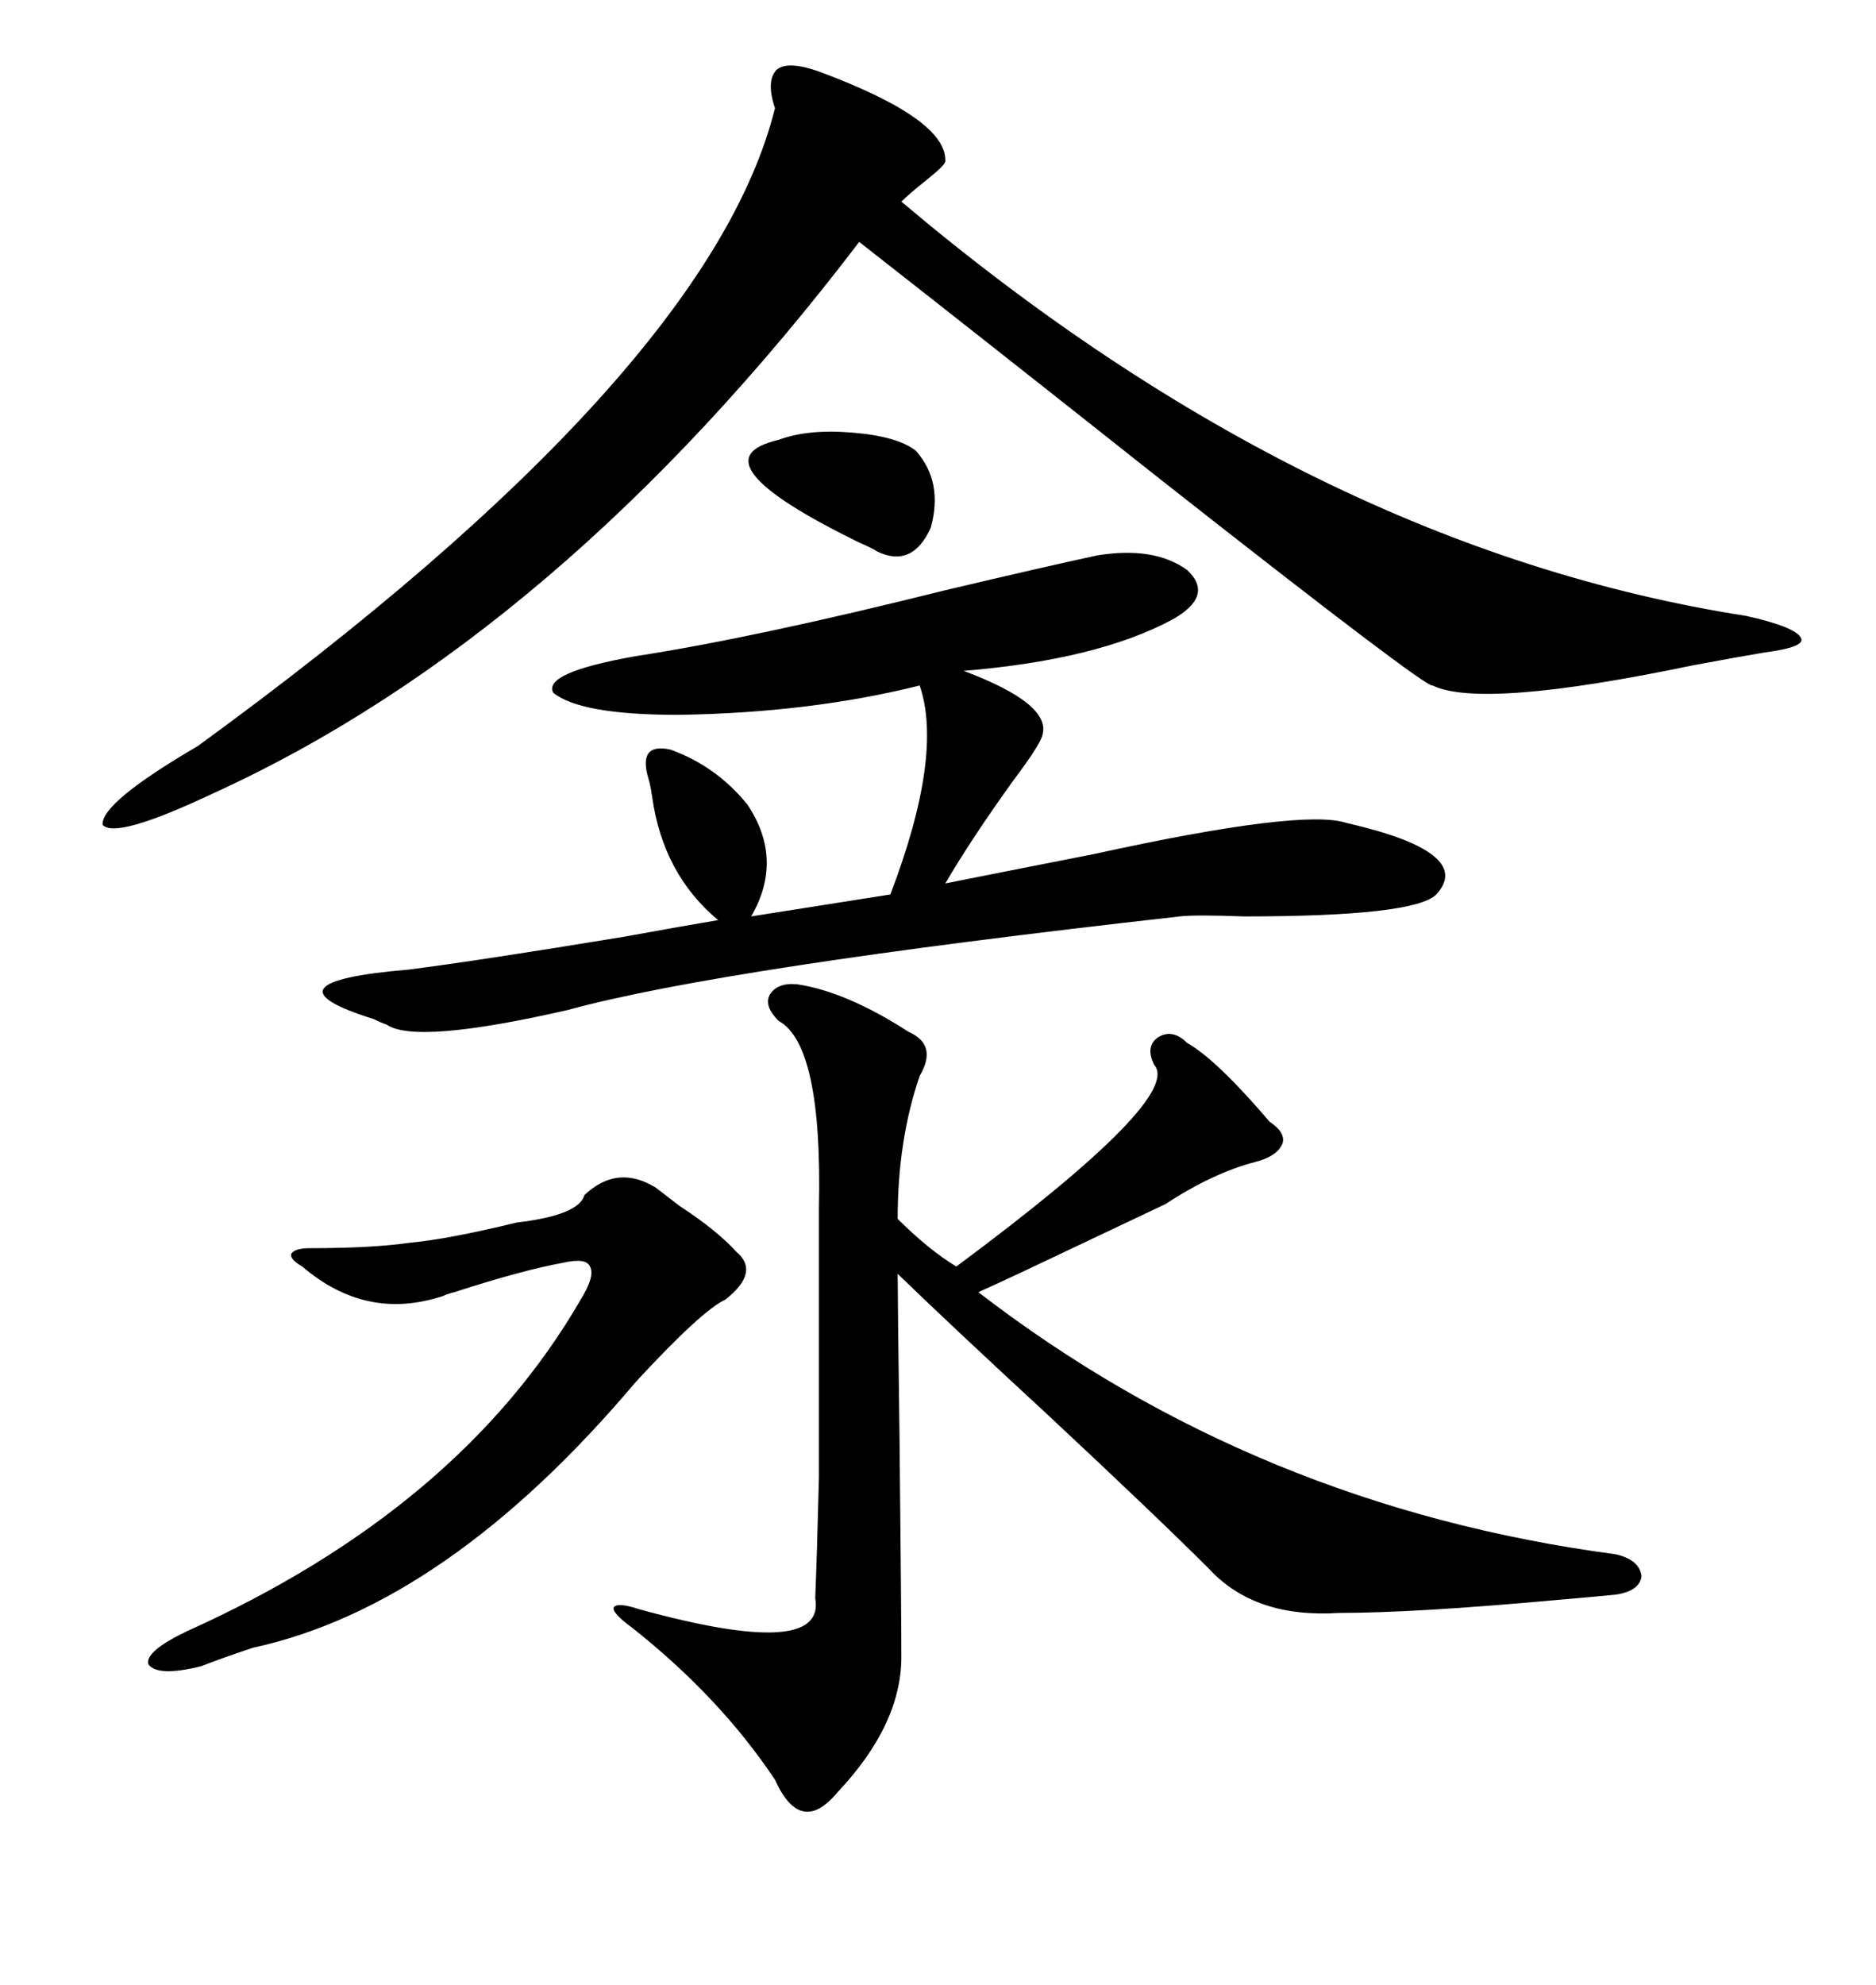 <svg xmlns="http://www.w3.org/2000/svg" xmlns:xlink="http://www.w3.org/1999/xlink" width="300" height="317.285"><path d="M130.96 11.43L130.96 11.43Q151.46 19.04 151.17 25.78L151.17 25.78Q151.17 26.37 148.24 28.71L148.24 28.71Q145.31 31.05 144.14 32.23L144.14 32.23Q209.77 87.60 279.20 98.44L279.20 98.44Q287.11 100.20 287.99 101.95L287.99 101.95Q288.87 103.42 282.13 104.30L282.13 104.30Q278.61 104.88 270.70 106.35L270.70 106.35Q237.01 113.38 229.10 109.57L229.10 109.57Q228.22 110.16 185.74 76.76L185.74 76.76Q157.62 54.49 137.40 38.67L137.40 38.67Q89.36 101.66 33.98 126.86L33.98 126.86Q18.46 134.18 16.41 131.84L16.41 131.84Q16.11 128.32 31.64 119.24L31.64 119.24Q113.38 59.77 123.93 17.29L123.93 17.29Q122.46 12.89 124.22 11.13L124.22 11.13Q125.98 9.67 130.96 11.43ZM127.44 157.32L127.44 157.32Q135.35 158.50 145.31 164.94L145.31 164.94Q150 166.99 147.07 171.97L147.07 171.97Q143.55 182.23 143.55 194.82L143.55 194.82Q148.54 199.80 152.93 202.44L152.93 202.44Q189.26 175.49 184.57 170.21L184.57 170.21Q183.11 167.29 185.16 165.82L185.16 165.82Q187.50 164.36 189.84 166.70L189.84 166.70Q194.53 169.34 203.03 179.30L203.03 179.30Q205.66 181.05 205.08 182.81L205.08 182.81Q204.20 184.86 200.68 185.74L200.68 185.74Q193.95 187.50 186.33 192.48L186.33 192.48Q180.76 195.12 164.06 203.03L164.06 203.03Q159.08 205.37 156.45 206.54L156.45 206.54Q200.98 240.82 258.40 248.44L258.40 248.44Q262.21 249.32 262.50 251.95L262.50 251.95Q262.21 254.30 258.40 254.88L258.40 254.88Q255.47 255.18 248.73 255.76L248.73 255.76Q226.17 257.81 214.16 257.81L214.16 257.81Q200.68 258.69 193.36 250.78L193.36 250.78Q185.16 242.58 167.58 226.17L167.58 226.17Q152.34 212.11 143.55 203.61L143.55 203.61Q143.55 207.71 143.85 229.98L143.85 229.98Q144.14 258.11 144.14 264.84L144.14 264.84Q144.14 275.68 133.89 286.52L133.89 286.52Q128.03 293.55 123.93 284.47L123.93 284.47Q115.14 271.29 101.07 260.16L101.07 260.16Q97.85 257.81 98.14 256.93L98.14 256.93Q98.73 256.05 102.25 257.23L102.25 257.23Q132.13 265.43 130.37 255.47L130.37 255.47Q130.66 248.14 130.96 236.13L130.96 236.13Q130.96 230.27 130.96 221.19L130.96 221.19Q130.96 213.57 130.96 193.07L130.96 193.07Q131.54 166.99 124.51 163.18L124.51 163.18Q122.17 160.84 123.05 159.08L123.05 159.08Q124.22 157.03 127.44 157.32ZM175.49 88.77L175.49 88.77Q184.57 87.30 189.84 91.11L189.84 91.11Q194.24 95.21 187.50 99.02L187.50 99.02Q175.49 105.47 154.10 107.23L154.10 107.23Q168.16 112.50 166.70 117.48L166.70 117.48Q166.41 118.95 162.01 124.80L162.01 124.80Q155.27 134.18 151.17 141.21L151.17 141.21Q159.96 139.45 174.90 136.52L174.90 136.52Q208.30 129.20 215.33 131.54L215.33 131.54Q235.84 136.23 229.69 142.97L229.69 142.97Q226.17 146.48 198.93 146.48L198.93 146.48Q191.02 146.19 188.67 146.48L188.67 146.48Q115.43 154.69 90.82 161.43L90.82 161.43Q66.50 166.99 61.82 163.77L61.82 163.77Q60.94 163.48 59.77 162.89L59.77 162.89Q41.02 157.03 65.33 154.98L65.33 154.98Q76.76 153.52 99.90 149.71L99.90 149.71Q109.57 147.95 114.84 147.07L114.84 147.07Q106.05 139.75 104.30 127.44L104.30 127.44Q104.00 125.39 103.71 124.51L103.71 124.51Q101.95 118.65 107.23 119.82L107.23 119.82Q114.55 122.46 119.53 128.61L119.53 128.61Q125.39 137.40 120.12 146.48L120.12 146.48L142.38 142.97Q150.88 120.70 147.07 109.57L147.07 109.57Q129.49 113.96 108.40 114.26L108.40 114.26Q92.87 114.26 88.48 110.74L88.48 110.74Q86.72 107.52 101.66 104.88L101.66 104.88Q120.70 101.95 151.17 94.34L151.17 94.34Q167.29 90.53 175.49 88.77ZM93.46 191.02L93.46 191.02Q98.73 186.04 104.88 189.84L104.88 189.84Q106.05 190.72 108.69 192.77L108.69 192.77Q114.55 196.58 117.77 200.10L117.77 200.10Q121.58 203.32 116.02 207.71L116.02 207.71Q112.21 209.47 101.66 220.90L101.66 220.90Q71.48 256.64 40.43 263.38L40.43 263.38Q35.16 265.14 32.23 266.31L32.23 266.31Q25.20 268.07 23.73 266.02L23.73 266.02Q23.14 263.96 29.88 260.74L29.88 260.74Q73.54 241.11 92.87 207.71L92.87 207.71Q95.21 203.91 94.34 202.44L94.34 202.44Q93.75 200.98 89.94 201.86L89.94 201.86Q83.50 203.03 72.66 206.54L72.66 206.54Q71.48 206.84 70.90 207.13L70.90 207.13Q58.59 211.23 48.34 202.44L48.34 202.44Q46.29 201.27 46.58 200.39L46.58 200.39Q47.17 199.51 49.51 199.51L49.51 199.51Q59.47 199.51 65.63 198.63L65.63 198.63Q71.78 198.05 82.62 195.41L82.62 195.41Q92.58 194.24 93.46 191.02ZM124.51 70.31L124.51 70.31Q129.20 68.55 136.23 69.14L136.23 69.14Q143.55 69.73 146.48 72.07L146.48 72.07Q150.88 77.05 148.83 84.38L148.83 84.38Q145.90 90.82 140.33 88.18L140.33 88.18Q139.45 87.60 137.40 86.72L137.40 86.72Q110.45 73.54 124.51 70.31Z"/></svg>